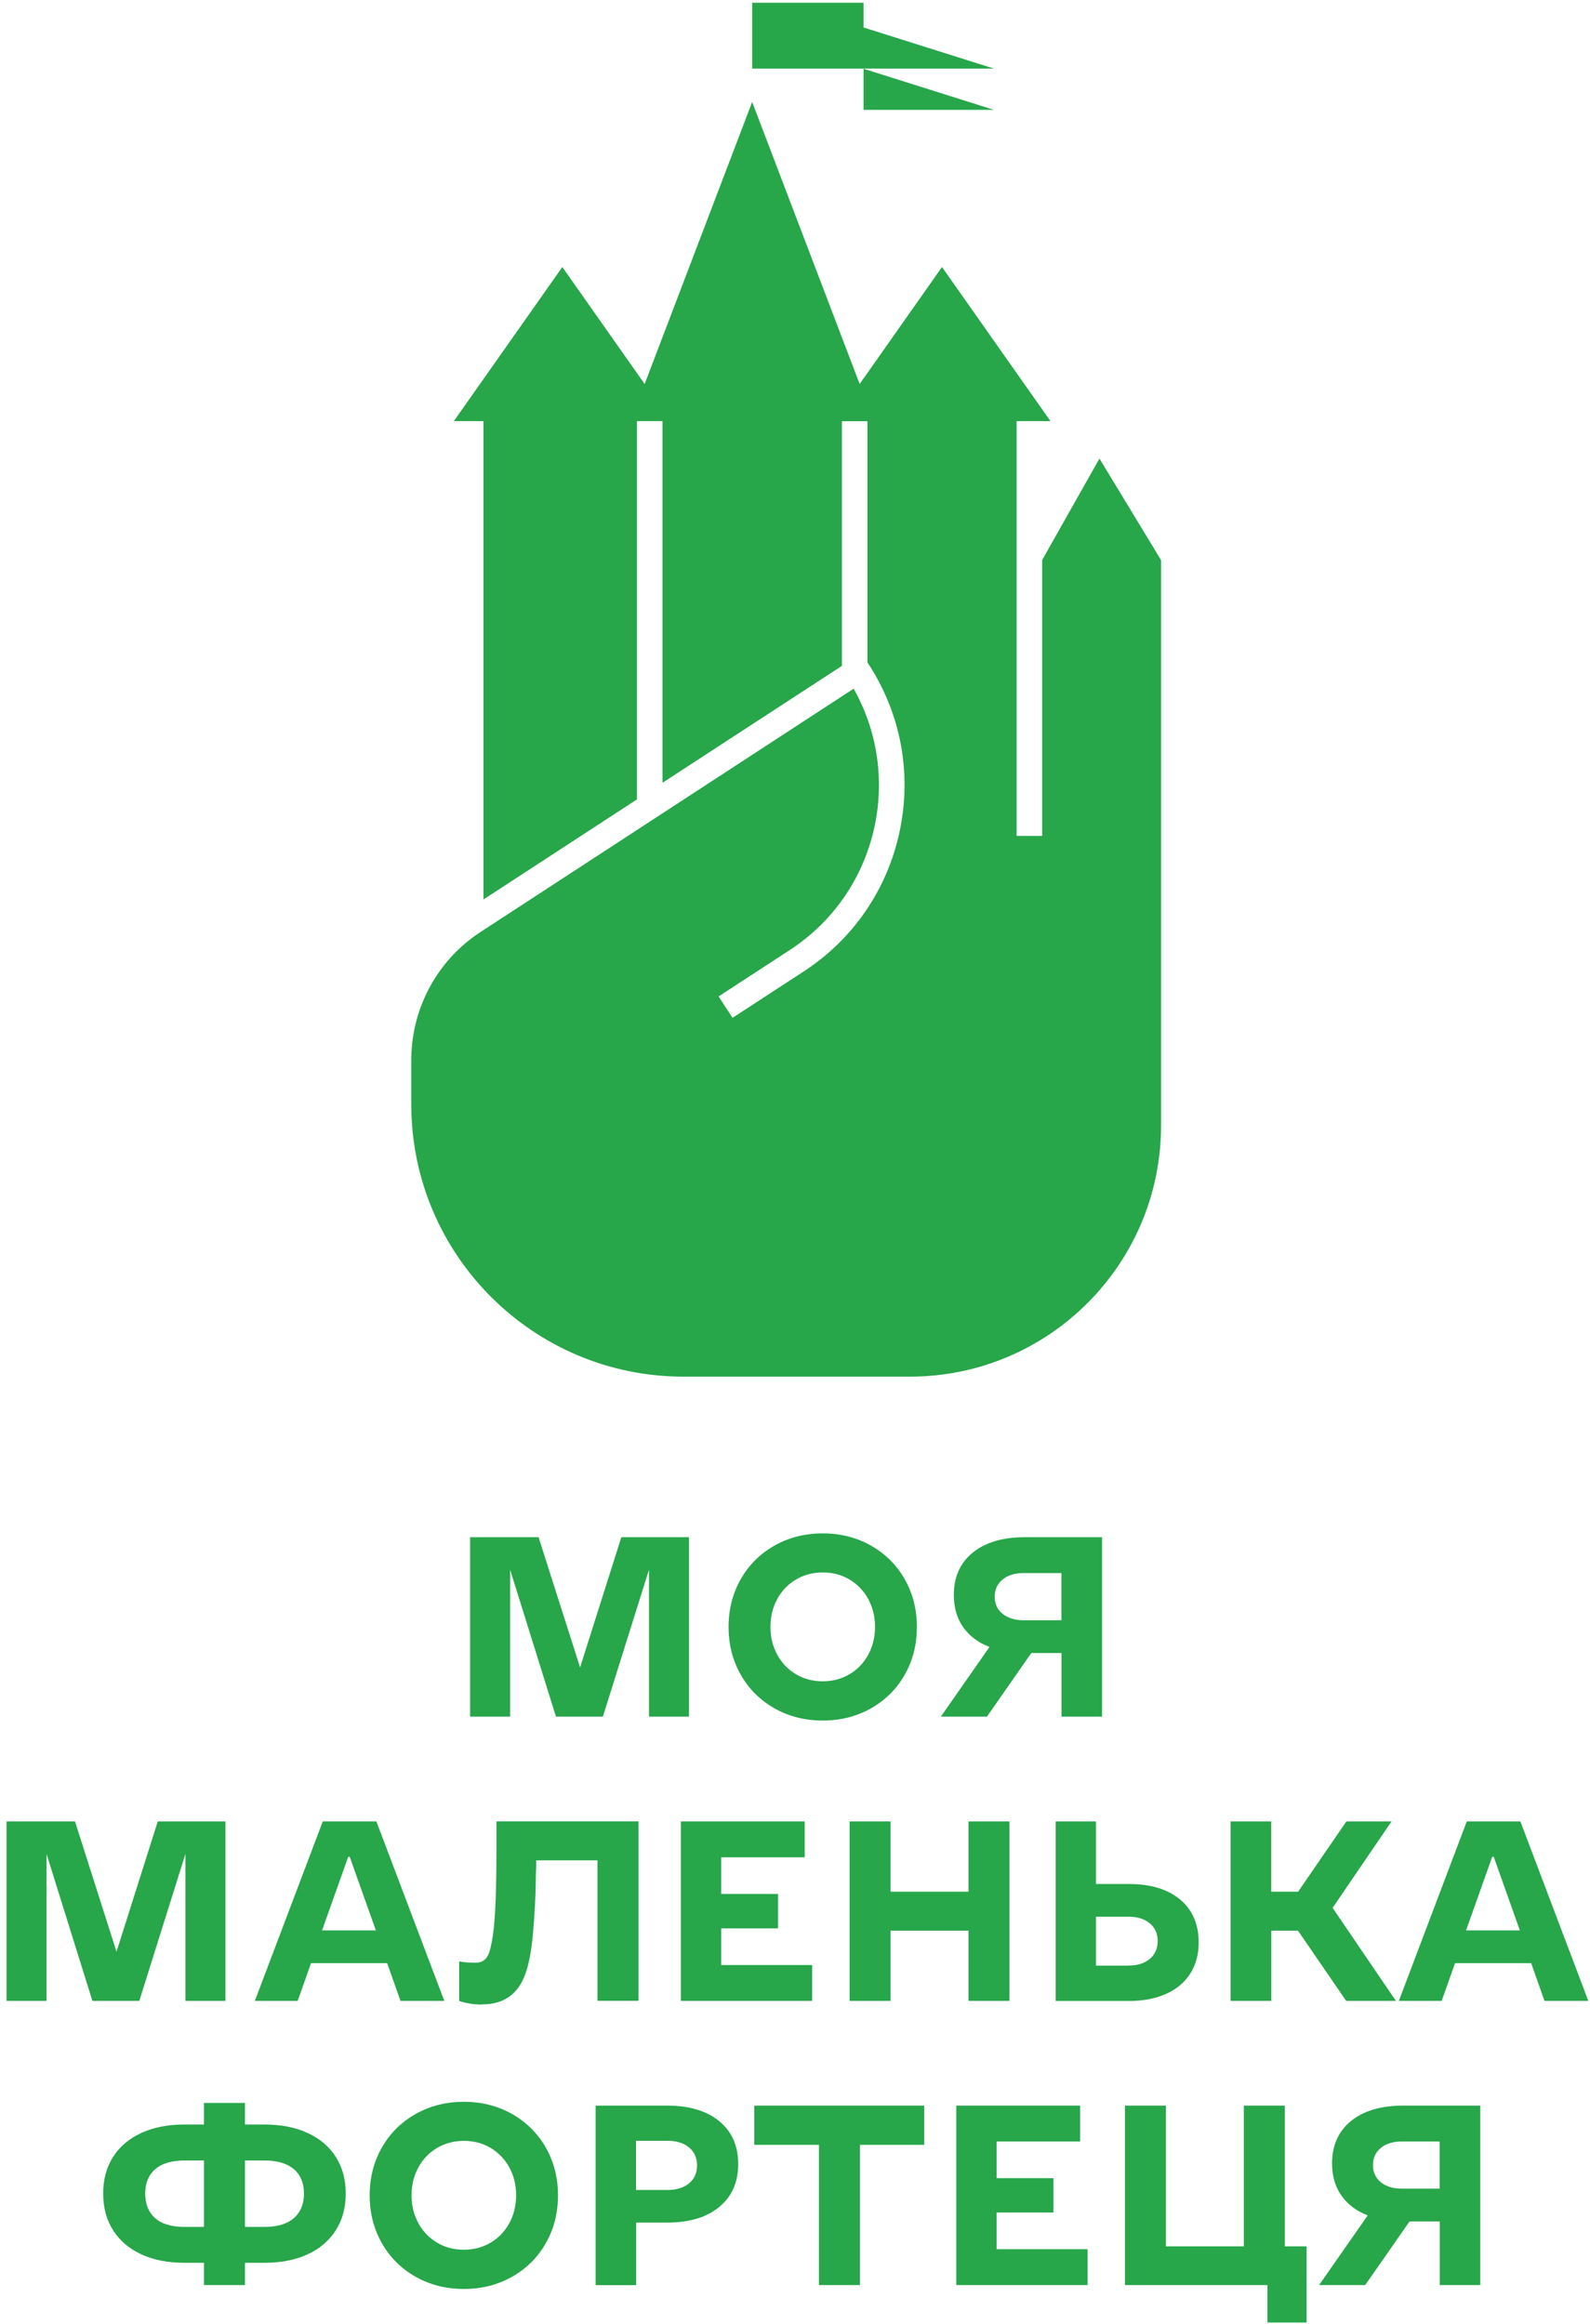 <svg width="180" height="263" viewBox="0 0 180 263" fill="none" xmlns="http://www.w3.org/2000/svg">
<path d="M112.51 7.76L97.76 3.11V0.31H85.15V7.76H96.79H97.76H112.51Z" fill="#27A64A"/>
<path d="M97.76 12.43H112.51L97.76 7.78V12.43Z" fill="#27A64A"/>
<path d="M124.46 51.91L117.98 63.38V94.61H115.09V47.66H118.92L106.64 30.22L97.32 43.46L85.15 11.54L72.98 43.46L63.66 30.22L51.38 47.66H54.73V101.8L72.11 90.47V47.66H75V88.59L95.31 75.36V47.67H98.2V74.96L98.31 75.13C101.98 80.76 103.24 87.49 101.85 94.07C100.46 100.65 96.6 106.29 90.96 109.96L82.93 115.19L81.35 112.77L89.38 107.54C94.37 104.29 97.79 99.29 99.02 93.47C100.14 88.15 99.3 82.66 96.64 77.94L54.41 105.47C49.27 108.82 46.5 114.45 46.56 120.16V124.98C46.56 142 60.36 155.8 77.38 155.8H103.01C118.71 155.8 131.44 143.07 131.44 127.38V63.39L124.48 51.92L124.46 51.91Z" fill="#27A64A"/>
<path d="M53.22 173.97H60.97L65.67 188.71L70.34 173.97H78V194.28H73.47V177.65L68.25 194.28H62.94L57.75 177.65V194.28H53.22V173.97Z" fill="#27A64A"/>
<path d="M93.14 194.72C91.13 194.72 89.31 194.26 87.68 193.34C86.05 192.42 84.78 191.15 83.86 189.54C82.94 187.92 82.48 186.12 82.48 184.13C82.48 182.14 82.94 180.33 83.86 178.72C84.78 177.1 86.05 175.84 87.68 174.92C89.31 174 91.12 173.54 93.14 173.54C95.16 173.54 96.97 174 98.6 174.92C100.22 175.84 101.5 177.11 102.42 178.72C103.34 180.34 103.8 182.14 103.8 184.13C103.8 186.12 103.34 187.93 102.42 189.54C101.5 191.16 100.23 192.42 98.6 193.34C96.97 194.26 95.16 194.72 93.14 194.72ZM93.14 190.28C94.26 190.28 95.27 190.01 96.17 189.48C97.07 188.95 97.78 188.21 98.29 187.27C98.8 186.33 99.06 185.28 99.06 184.12C99.06 182.96 98.8 181.91 98.29 180.97C97.78 180.03 97.07 179.3 96.17 178.76C95.27 178.22 94.26 177.96 93.14 177.96C92.02 177.96 91.01 178.23 90.11 178.76C89.21 179.29 88.5 180.03 87.99 180.97C87.48 181.91 87.22 182.96 87.22 184.12C87.22 185.28 87.48 186.33 87.99 187.27C88.5 188.21 89.21 188.94 90.11 189.48C91.01 190.02 92.02 190.28 93.14 190.28Z" fill="#27A64A"/>
<path d="M112.01 186.39C110.71 185.89 109.72 185.13 109.02 184.13C108.32 183.12 107.98 181.92 107.98 180.5C107.98 178.47 108.7 176.87 110.13 175.71C111.56 174.55 113.53 173.97 116.05 173.97H124.76V194.28H120.17V187.08H116.75L111.73 194.28H106.51L112.02 186.39H112.01ZM120.16 183.37V178.03H115.89C114.88 178.03 114.09 178.27 113.5 178.76C112.91 179.24 112.61 179.89 112.61 180.7C112.61 181.51 112.9 182.16 113.5 182.64C114.09 183.12 114.89 183.37 115.89 183.37H120.16Z" fill="#27A64A"/>
<path d="M0.74 206.14H8.49L13.19 220.88L17.86 206.14H25.52V226.45H20.99V209.82L15.77 226.45H10.46L5.27 209.82V226.45H0.74V206.14Z" fill="#27A64A"/>
<path d="M36.54 206.14H42.61L50.3 226.45H45.34L43.83 222.18H35.21L33.7 226.45H28.85L36.54 206.14ZM42.55 218.47L39.59 210.14H39.42L36.46 218.47H42.55Z" fill="#27A64A"/>
<path d="M54.62 226.86C54.04 226.86 53.53 226.82 53.1 226.74C52.67 226.66 52.29 226.57 51.98 226.45V221.98H52.01C52.32 222.04 52.62 222.08 52.91 222.1C53.2 222.12 53.53 222.13 53.9 222.13C54.13 222.13 54.35 222.08 54.57 221.98C54.78 221.88 54.97 221.72 55.12 221.5C55.27 221.28 55.39 221 55.47 220.67C55.74 219.72 55.93 218.33 56.04 216.49C56.15 214.65 56.2 212.28 56.2 209.38V206.13H72.28V226.44H67.64V210.54H60.7V211.29C60.7 211.41 60.7 211.52 60.68 211.62C60.68 211.73 60.67 211.84 60.67 211.95C60.65 214.41 60.53 216.76 60.32 219.02C60.11 221.27 59.73 222.96 59.19 224.08C58.75 224.99 58.15 225.68 57.39 226.14C56.63 226.6 55.72 226.84 54.63 226.84L54.62 226.86Z" fill="#27A64A"/>
<path d="M77.08 206.14H91.1V210.2H81.64V214.35H88.08V218.24H81.64V222.39H91.94V226.45H77.08V206.14Z" fill="#27A64A"/>
<path d="M96.18 206.14H100.82V214.09H109.64V206.14H114.28V226.45H109.64V218.5H100.82V226.45H96.18V206.14Z" fill="#27A64A"/>
<path d="M119.51 206.14H124.07V213.22H127.81C130.27 213.22 132.2 213.81 133.6 214.98C135 216.15 135.7 217.77 135.7 219.84C135.7 221.19 135.38 222.37 134.74 223.37C134.1 224.37 133.19 225.13 132 225.66C130.81 226.19 129.41 226.46 127.81 226.46H119.51V206.15V206.14ZM127.75 222.45C128.76 222.45 129.56 222.2 130.16 221.7C130.76 221.2 131.06 220.52 131.06 219.67C131.06 218.82 130.76 218.17 130.16 217.67C129.56 217.17 128.76 216.92 127.75 216.92H124.07V222.46H127.75V222.45Z" fill="#27A64A"/>
<path d="M139.3 206.14H143.91V214.09H146.96L152.42 206.14H157.53L150.86 215.92L158.03 226.45H152.4L146.94 218.5H143.92V226.45H139.31V206.14H139.3Z" fill="#27A64A"/>
<path d="M166.05 206.14H172.12L179.81 226.45H174.85L173.34 222.18H164.72L163.21 226.45H158.36L166.05 206.14ZM172.06 218.47L169.1 210.14H168.93L165.97 218.47H172.06Z" fill="#27A64A"/>
<path d="M23.09 256.09H20.88C19 256.09 17.37 255.77 15.99 255.13C14.61 254.49 13.54 253.58 12.8 252.4C12.05 251.22 11.68 249.84 11.68 248.25C11.68 246.66 12.05 245.29 12.8 244.11C13.54 242.94 14.61 242.04 15.99 241.4C17.37 240.76 19 240.44 20.88 240.44H23.09V238H27.73V240.44H29.94C31.82 240.44 33.45 240.76 34.83 241.4C36.21 242.04 37.28 242.94 38.02 244.11C38.76 245.28 39.14 246.66 39.14 248.25C39.14 249.84 38.77 251.22 38.02 252.4C37.27 253.58 36.21 254.49 34.83 255.13C33.45 255.77 31.82 256.09 29.94 256.09H27.73V258.61H23.09V256.09ZM23.09 252.03V244.51H20.91C19.46 244.51 18.35 244.83 17.59 245.48C16.83 246.13 16.44 247.05 16.44 248.25C16.44 249.04 16.61 249.72 16.95 250.3C17.29 250.87 17.79 251.3 18.44 251.59C19.09 251.88 19.92 252.03 20.91 252.03H23.09ZM29.91 252.03C30.9 252.03 31.72 251.88 32.38 251.59C33.04 251.3 33.54 250.87 33.89 250.3C34.24 249.73 34.41 249.05 34.41 248.25C34.41 247.05 34.02 246.13 33.25 245.48C32.48 244.83 31.36 244.51 29.91 244.51H27.73V252.03H29.91Z" fill="#27A64A"/>
<path d="M52.51 259.05C50.5 259.05 48.68 258.59 47.05 257.67C45.42 256.75 44.15 255.48 43.23 253.87C42.31 252.25 41.85 250.45 41.85 248.46C41.85 246.47 42.31 244.66 43.23 243.05C44.15 241.43 45.42 240.17 47.05 239.25C48.68 238.33 50.49 237.87 52.51 237.87C54.53 237.87 56.34 238.33 57.97 239.25C59.59 240.17 60.87 241.44 61.79 243.05C62.71 244.67 63.17 246.47 63.17 248.46C63.17 250.45 62.71 252.26 61.79 253.87C60.87 255.49 59.6 256.75 57.97 257.67C56.34 258.59 54.53 259.05 52.51 259.05ZM52.51 254.61C53.63 254.61 54.64 254.34 55.54 253.81C56.44 253.28 57.15 252.54 57.66 251.6C58.17 250.66 58.43 249.61 58.43 248.45C58.43 247.29 58.17 246.24 57.66 245.3C57.15 244.36 56.44 243.63 55.54 243.09C54.64 242.55 53.63 242.29 52.51 242.29C51.39 242.29 50.38 242.56 49.48 243.09C48.58 243.62 47.87 244.36 47.36 245.3C46.85 246.24 46.59 247.29 46.59 248.45C46.59 249.61 46.85 250.66 47.36 251.6C47.87 252.54 48.58 253.27 49.48 253.81C50.38 254.35 51.39 254.61 52.51 254.61Z" fill="#27A64A"/>
<path d="M67.43 238.3H75.53C78.03 238.3 79.99 238.89 81.42 240.06C82.85 241.23 83.57 242.85 83.57 244.92C83.57 246.99 82.85 248.59 81.42 249.77C79.99 250.95 78.02 251.54 75.53 251.54H72.02V258.62H67.43V238.31V238.3ZM75.58 247.85C76.59 247.85 77.39 247.6 78 247.1C78.61 246.6 78.91 245.92 78.91 245.07C78.91 244.22 78.61 243.54 78.01 243.04C77.41 242.54 76.6 242.28 75.57 242.28H72V247.85H75.57H75.58Z" fill="#27A64A"/>
<path d="M92.7 242.74H85.39V238.3H104.63V242.74H97.35V258.61H92.71V242.74H92.7Z" fill="#27A64A"/>
<path d="M108.26 238.3H122.28V242.36H112.82V246.51H119.26V250.4H112.82V254.55H123.12V258.61H108.26V238.3Z" fill="#27A64A"/>
<path d="M143.48 258.61H127.35V238.3H131.99V254.23H140.81V238.3H145.45V254.23H147.92V262.85H143.48V258.61Z" fill="#27A64A"/>
<path d="M154.83 250.72C153.53 250.22 152.54 249.46 151.84 248.46C151.14 247.45 150.8 246.25 150.8 244.83C150.8 242.8 151.52 241.2 152.95 240.04C154.38 238.88 156.35 238.3 158.87 238.3H167.58V258.61H162.99V251.41H159.57L154.55 258.61H149.33L154.84 250.72H154.83ZM162.98 247.7V242.36H158.71C157.7 242.36 156.91 242.6 156.32 243.09C155.73 243.57 155.43 244.22 155.43 245.03C155.43 245.84 155.72 246.49 156.32 246.97C156.91 247.45 157.71 247.7 158.71 247.7H162.98Z" fill="#27A64A"/>
</svg>
